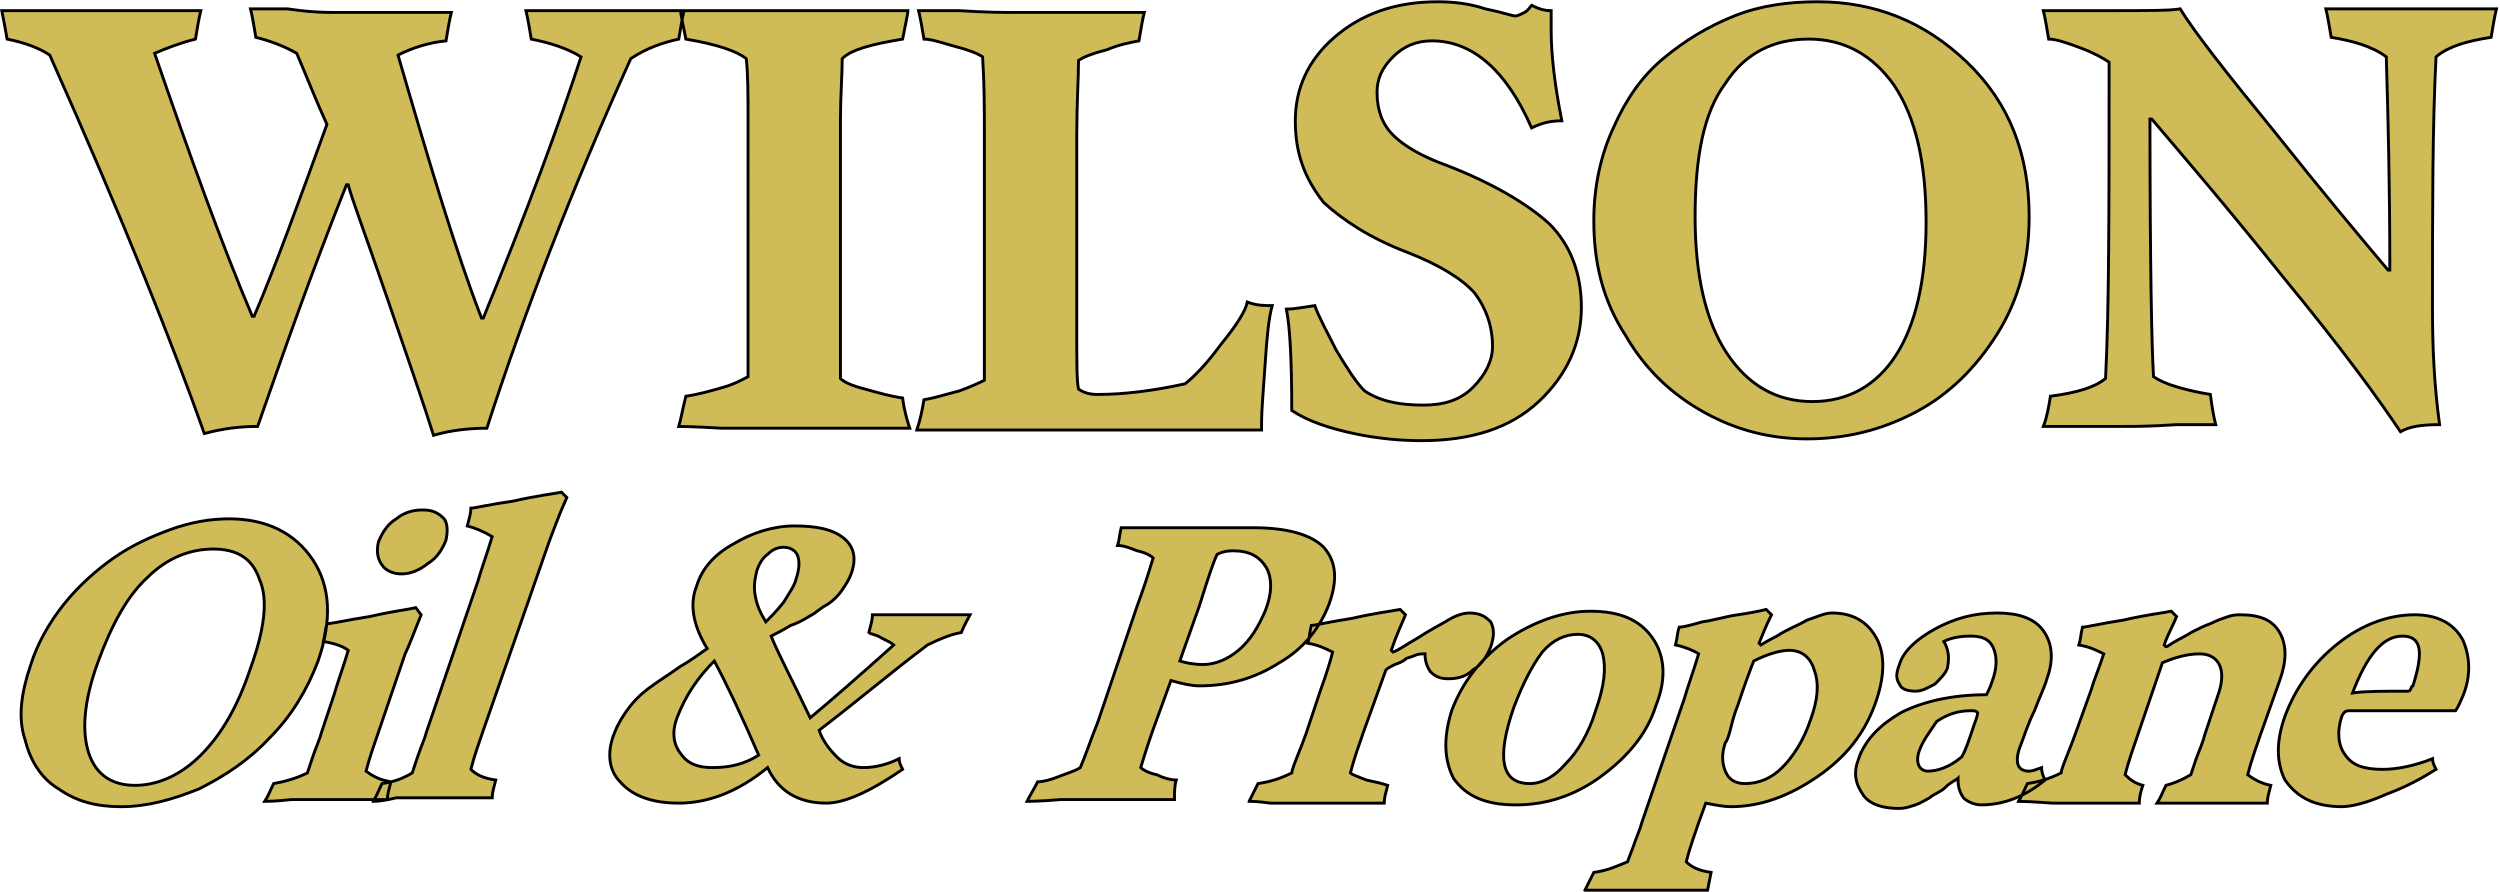 <svg xmlns="http://www.w3.org/2000/svg" xml:space="preserve" id="Слой_1" x="0" y="0" style="enable-background:new 0 0 140.7 50.2" version="1.1" viewBox="0 0 140.7 50.2"><style type="text/css">.st0{fill:#d0bb59;stroke:#000;stroke-width:.164;stroke-miterlimit:10}</style><g id="_x31_2630_1_"><g id="_x31_2630"><path d="M18.8.7h6.6c-.1.4-.2 1-.3 1.6-1 .1-1.9.4-2.7.8 1.8 6.2 3.3 11.2 4.7 14.8h.1c2.5-6.1 4.3-11 5.5-14.7-.8-.5-1.8-.8-2.8-1-.1-.6-.2-1.2-.3-1.6h8.9c-.1.4-.2 1-.3 1.6-.9.2-1.8.5-2.7 1.1-3.3 7.3-6 14.3-8.1 20.8-.9 0-2 .1-3 .4-.5-1.6-1.4-4.2-2.6-7.7-1.2-3.5-2-5.6-2.2-6.4h-.1c-2 5-3.6 9.6-5 13.6-.9 0-1.9.1-3 .4C9.8 19.6 7 12.5 2.8 3.1c-.6-.4-1.4-.7-2.4-.9C.3 1.6.2 1.1.1.6h11.2c-.1.4-.2 1-.3 1.6-.8.2-1.6.5-2.3.8 2 5.8 3.8 10.8 5.5 14.8h.1c1.2-2.8 2.5-6.4 4.1-10.8-.6-1.3-1.1-2.6-1.7-4-.7-.4-1.5-.7-2.3-.9-.1-.6-.2-1.2-.3-1.6h2.1c1.3.2 2.2.2 2.6.2zM38.2 24c.1-.3.2-.9.4-1.7.7-.1 1.4-.3 2.1-.5.7-.2 1.2-.5 1.4-.6V6.8c0-1.4 0-2.6-.1-3.5-.5-.4-1.6-.8-3.4-1.1-.2-1-.3-1.5-.3-1.6H51.1c0 .1-.1.6-.3 1.6-1.8.3-2.9.6-3.4 1.1 0 .9-.1 2.1-.1 3.5v14.5c.2.2.6.4 1.4.6.7.2 1.4.4 2.1.5.1.8.3 1.4.4 1.7H40.6c-1.6-.1-2.4-.1-2.4-.1zM57 .7h7.4c-.1.4-.2 1-.3 1.6-.5.1-1.1.2-1.8.5-.8.2-1.3.4-1.6.6 0 1-.1 2.4-.1 4.2v10.8c0 2 0 3.1.1 3.5.3.2.6.3 1.1.3 1.4 0 3.1-.2 4.9-.6.5-.4 1.2-1.1 2-2.2.9-1.1 1.4-1.9 1.5-2.4.5.2 1 .2 1.4.2-.2.7-.3 1.8-.4 3.3-.1 1.5-.2 2.6-.2 3.3v.4H51.6c.2-.6.3-1.1.4-1.7.6-.1 1.2-.3 2-.5.8-.3 1.2-.5 1.4-.6V7.5c0-1.4 0-2.8-.1-4.3-.3-.2-.8-.4-1.6-.6-.7-.2-1.3-.4-1.7-.4-.1-.6-.2-1.2-.3-1.6H54c1.5.1 2.5.1 3 .1zm15.9 6.1c0-1.8.7-3.4 2.2-4.7 1.5-1.3 3.4-2 5.8-2 .9 0 1.8.1 2.7.4 1 .2 1.5.4 1.7.4.1 0 .3-.1.5-.2s.3-.3.4-.4c.4.2.7.3 1.1.3v1.1c0 1.4.2 3.1.6 5.1-.6 0-1.1.1-1.7.4-1.4-3.2-3.3-4.9-5.6-4.9-.9 0-1.6.3-2.2.9-.6.6-.9 1.2-.9 2 0 1 .3 1.8.9 2.4.6.6 1.6 1.2 3 1.7 2.6 1 4.6 2.2 5.8 3.3 1.2 1.2 1.8 2.8 1.8 4.7 0 2-.8 3.8-2.4 5.3-1.6 1.5-3.8 2.2-6.6 2.2-1.1 0-2.4-.1-3.8-.4-1.4-.3-2.6-.7-3.5-1.3 0-2.8-.1-4.7-.3-5.7.4 0 .9-.1 1.6-.2.2.6.7 1.5 1.2 2.5.6 1 1.1 1.8 1.6 2.3.9.6 2 .8 3.3.8 1.2 0 2.1-.3 2.8-1 .7-.7 1.1-1.5 1.1-2.3 0-1.2-.4-2.2-1-3-.7-.8-2-1.6-3.8-2.3-2.1-.8-3.6-1.8-4.7-2.8-1.1-1.4-1.6-2.8-1.6-4.6zm16.8 5.6c0-1.9.4-3.7 1.1-5.2.7-1.6 1.6-2.9 2.8-3.9 1.2-1 2.5-1.8 4-2.4 1.5-.6 3.1-.8 4.7-.8 3.2 0 6 1.1 8.4 3.4 2.4 2.3 3.5 5.2 3.5 8.7 0 2.5-.6 4.7-1.8 6.6-1.2 1.9-2.7 3.4-4.6 4.4-1.9 1-3.9 1.5-6.1 1.5-2.1 0-4-.5-5.8-1.5-1.8-1-3.3-2.4-4.4-4.3-1.3-2-1.8-4.1-1.8-6.5zm5.7-.2c0 3.3.6 5.9 1.8 7.7 1.2 1.8 2.8 2.7 4.8 2.7s3.6-.9 4.7-2.6c1.1-1.7 1.7-4.2 1.7-7.5 0-3.4-.6-5.9-1.8-7.7-1.2-1.7-2.8-2.6-4.8-2.6s-3.6.8-4.7 2.5c-1.2 1.6-1.7 4.1-1.7 7.5zM119.6 24H115c.2-.5.3-1.1.4-1.7 1.5-.2 2.5-.5 3.1-1 .2-3.8.2-9.7.2-17.8-.3-.2-.8-.5-1.6-.8-.8-.3-1.4-.5-1.8-.5-.1-.6-.2-1.2-.3-1.6h3.6c2.2 0 3.6 0 4.1-.1.8 1.3 2.6 3.6 5.3 6.9 2.7 3.4 4.8 5.9 6.4 7.8h.1c0-4.7-.1-8.7-.2-12-.8-.6-1.9-.9-3.1-1.1-.1-.6-.2-1.2-.3-1.6h9.6c-.1.4-.2 1-.3 1.6-1.3.2-2.4.5-3.1 1.1-.2 3.9-.2 8.6-.2 14.2 0 2.2.1 4.3.4 6.5-1 0-1.7.1-2.2.4-1.2-1.8-3.3-4.7-6.6-8.7-3.2-4-5.7-6.9-7.4-8.9h-.1c0 8.1.1 12.9.2 14.5.3.2.7.4 1.4.6.7.2 1.2.3 1.8.4.1.8.2 1.3.3 1.7h-2.2c-1.5.1-2.4.1-2.9.1zM1.7 37.5c.4-1.3 1.1-2.5 1.9-3.5.8-1 1.8-1.9 2.8-2.6 1-.7 2.1-1.2 3.2-1.6 1.1-.4 2.2-.6 3.3-.6 2.1 0 3.7.8 4.7 2.3 1 1.5 1.1 3.4.3 5.7-.6 1.6-1.5 3.1-2.7 4.3-1.2 1.3-2.6 2.2-4 2.9-1.5.6-2.9 1-4.4 1-1.4 0-2.5-.3-3.5-1-1-.6-1.6-1.6-1.9-2.8-.4-1.2-.2-2.6.3-4.1zm3.8-.2c-.8 2.2-.9 3.9-.5 5.1.4 1.2 1.3 1.8 2.6 1.8s2.6-.6 3.7-1.7c1.2-1.2 2.1-2.8 2.8-4.9.8-2.2 1-3.9.5-5-.4-1.2-1.3-1.7-2.6-1.7s-2.6.5-3.7 1.6c-1.1 1-2 2.6-2.8 4.8zm9.4 7.8c.2-.3.3-.6.5-1 .6-.1 1.3-.3 1.9-.6l.3-.9c.2-.6.4-1 .5-1.4l.7-2.1c.2-.7.5-1.5.8-2.5-.4-.3-.9-.4-1.4-.5.1-.4.1-.7.2-1 .3 0 1.1-.2 2.4-.4 1.3-.3 2.2-.4 2.6-.5l.3.4c-.4 1-.7 1.8-.9 2.2l-1.5 4.4c-.2.6-.5 1.4-.7 2.2.4.3.8.5 1.4.6-.1.4-.2.7-.2 1h-5.4c-.9.1-1.4.1-1.5.1zm6.4-14.6c.2-.5.5-1 1-1.3.5-.4 1-.5 1.5-.5.6 0 .9.2 1.2.5.2.3.2.7.1 1.2-.2.5-.5 1-1 1.3-.5.4-1 .6-1.5.6s-.9-.2-1.1-.5c-.3-.4-.3-.9-.2-1.3zM21 45.1c.2-.3.3-.6.5-1 .7-.1 1.2-.3 1.7-.6l.3-.9c.2-.6.4-1 .5-1.4l2.9-8.5c.2-.7.5-1.5.8-2.5-.5-.3-1-.5-1.4-.6.1-.4.2-.7.2-1 .2 0 1-.2 2.4-.4 1.3-.3 2.2-.4 2.7-.5l.3.3c-.5 1.1-.8 2-1 2.5l-3.7 10.6c-.2.6-.5 1.4-.7 2.2.3.3.7.5 1.4.6-.1.4-.2.7-.2 1h-5.4c-.8.2-1.2.2-1.3.2zm13.6-3.9c.2-.5.5-1 .9-1.5s.9-.9 1.2-1.1c.4-.3.9-.6 1.6-1.1.7-.4 1.2-.8 1.5-1-.8-1.3-1-2.5-.6-3.5.3-1 1-1.8 2.1-2.4 1-.6 2.2-1 3.4-1 1.3 0 2.2.2 2.8.7.6.5.7 1.2.4 2-.1.3-.3.6-.5.9-.2.3-.5.6-.8.8-.4.2-.7.5-.9.6s-.6.4-1.2.6c-.5.3-.9.5-1.1.6.4 1 1.2 2.5 2.2 4.6 1.2-1 2.8-2.4 4.7-4.1-.1-.1-.3-.2-.7-.4-.3-.2-.6-.2-.7-.3.1-.4.2-.7.2-1h5.5c-.1.2-.3.5-.5 1-.6.1-1.3.4-1.9.7-2 1.5-4 3.2-6.1 4.8.2.6.6 1.1 1 1.5.4.4.9.6 1.5.6.7 0 1.4-.2 2-.5 0 .2.1.4.2.6-1.9 1.3-3.3 1.9-4.3 1.9-1.6 0-2.7-.7-3.3-2-1.7 1.4-3.4 2-5 2-1.5 0-2.6-.4-3.3-1.2-.6-.6-.8-1.6-.3-2.8zm3.5-.8c-.3.8-.2 1.5.2 2 .4.6 1 .8 1.8.8 1 0 1.8-.2 2.6-.7-1-2.3-1.8-4-2.5-5.3-.9.9-1.6 1.9-2.1 3.2zm4.5-8.3c-.1.4-.2.9-.1 1.4.1.6.3 1 .6 1.5.3-.3.6-.6 1-1.1.3-.5.6-.9.7-1.3.2-.6.2-1 .1-1.3-.1-.3-.4-.5-.8-.5-.3 0-.6.1-.9.4-.3.2-.5.6-.6.9zm15.2 13c.2-.4.4-.7.6-1.1.3 0 .7-.1 1.2-.3.5-.2.9-.3 1.2-.5.3-.7.6-1.6 1-2.6l2.2-6.5c.3-.8.6-1.7.9-2.7-.1-.1-.4-.3-.9-.4-.5-.2-.8-.3-1.1-.3.1-.3.1-.6.2-1h7.4c2 0 3.3.4 4 1.1.7.8.8 1.8.3 3.2-.5 1.3-1.4 2.5-2.8 3.3-1.4.9-2.9 1.3-4.5 1.3-.4 0-.9-.1-1.6-.3l-.8 2.2c-.3.8-.6 1.7-.9 2.7.1.1.4.3.9.4.4.2.8.3 1.1.3-.1.3-.1.7-.1 1.1H59.7c-1.2.1-1.8.1-1.9.1zM69.4 31c-.2 0-.5 0-.9.2-.2.4-.5 1.3-1 2.9-.6 1.7-1 2.8-1.1 3.1.3.1.8.2 1.3.2.7 0 1.4-.3 2-.8.7-.6 1.1-1.3 1.5-2.2.4-1 .4-1.8.1-2.4-.4-.7-1-1-1.9-1zm.9 14.1.5-1c.7-.1 1.3-.3 1.9-.6 0-.1.1-.4.3-.9.2-.5.4-1 .5-1.3l.8-2.4c.4-1.1.6-1.8.7-2.2-.4-.2-.8-.4-1.4-.5.1-.3.1-.6.2-1 .2 0 1-.2 2.3-.4 1.3-.3 2.2-.4 2.7-.5l.3.3c-.2.5-.5 1.1-.8 2l.1.1c.3-.1.7-.4 1.4-.8.6-.4 1.2-.7 1.7-1 .5-.3.9-.4 1.2-.4.6 0 .9.2 1.2.5.2.4.2.8 0 1.4-.2.5-.5 1-1 1.3-.4.4-.9.5-1.4.5-.4 0-.7-.1-1-.4-.2-.3-.3-.6-.3-1-.2 0-.4 0-.6.1-.2.1-.4.1-.5.2-.1.1-.3.2-.6.3-.2.1-.4.2-.5.3l-1.3 3.6c-.2.6-.5 1.4-.7 2.2.1.1.4.2.9.4.5.1.9.2 1.2.3-.1.4-.2.7-.2 1H71.5c-.7-.1-1.1-.1-1.2-.1zM81.7 40c.6-1.6 1.6-2.9 3.1-4 1.5-1 3.1-1.6 4.7-1.6 1.7 0 2.8.5 3.5 1.5.7 1 .8 2.3.2 3.8-.5 1.6-1.6 2.9-3.1 4s-3.1 1.6-4.8 1.6c-1.7 0-2.8-.5-3.5-1.5-.5-1-.6-2.2-.1-3.8zm3.5-.2c-1 2.9-.7 4.3.9 4.3.7 0 1.4-.4 2-1.1.7-.7 1.3-1.7 1.7-3 .5-1.4.6-2.4.4-3.2-.2-.7-.7-1.1-1.4-1.1s-1.4.3-2 1c-.6.8-1.1 1.8-1.6 3.1zm4 10.3.5-1c.8-.1 1.4-.4 1.9-.6 0 0 .1-.3.3-.8.2-.6.4-1 .5-1.4l2.4-7c.2-.7.5-1.5.8-2.5-.3-.2-.8-.4-1.3-.5.1-.4.1-.7.2-1 .2 0 .6-.1 1.3-.3.7-.1 1.3-.3 2-.4.7-.1 1.2-.2 1.6-.3l.3.3c-.3.6-.5 1.1-.7 1.6l.1.1s.3-.2.9-.5c.6-.4 1.2-.6 1.7-.9.6-.2 1-.4 1.4-.4 1.2 0 2 .5 2.5 1.4.5.9.5 2.2-.1 3.8-.6 1.6-1.6 2.9-3.2 4s-3.2 1.7-4.9 1.7c-.4 0-.9-.1-1.4-.2l-.4 1.1c-.2.6-.5 1.4-.7 2.2.3.3.7.5 1.4.6l-.2 1h-6.9zm8.6-10.4c-.2.5-.3.9-.4 1.3-.1.4-.2.7-.3.8-.2.6-.2 1.1 0 1.6s.6.7 1.1.7c.8 0 1.5-.3 2.1-.9.6-.6 1.2-1.5 1.6-2.7.4-1.1.5-2 .2-2.8-.2-.7-.7-1.1-1.4-1.1-.5 0-1.2.2-2 .6-.2.5-.5 1.3-.9 2.5zm6.8 3c.4-1.1 1.2-1.9 2.4-2.6 1.2-.6 2.8-1 4.8-1 .1-.2.2-.4.3-.7.3-.8.3-1.4.1-1.9-.2-.5-.6-.7-1.3-.7-.6 0-1.1.1-1.5.3.3.5.3 1 .2 1.5-.1.3-.4.6-.7.9-.4.2-.7.4-1.1.4-.4 0-.8-.1-.9-.4-.2-.3-.2-.6 0-1.1.2-.7.9-1.4 2-2 1.1-.6 2.2-.9 3.5-.9 1.2 0 2.1.3 2.6 1s.6 1.6.2 2.7c-.1.4-.4 1-.7 1.8-.4.8-.6 1.5-.8 2-.2.5-.2.9-.1 1.1.1.2.3.3.6.3.2 0 .4-.1.7-.2 0 .3.1.5.2.7-1.1.9-2.3 1.4-3.6 1.4-.4 0-.8-.2-1-.4-.2-.3-.3-.6-.3-1v-.1c-.1.1-.4.2-.7.5s-.7.4-.9.6c-.2.1-.5.3-.8.4-.3.1-.6.2-.9.2-.9 0-1.6-.2-2-.7-.5-.7-.6-1.3-.3-2.1zm3.4-.4c-.1.3-.1.6 0 .8s.3.3.5.3c.5 0 1.2-.2 1.9-.8.2-.3.4-.9.7-1.8.1-.3.2-.5.2-.7-.1-.1-.2-.1-.4-.1-.7 0-1.3.2-1.9.6-.4.6-.8 1.1-1 1.7zm5.6 2.8c.2-.3.3-.6.5-1 .7-.1 1.3-.3 1.9-.6 0-.1.1-.4.3-.9.2-.5.4-1 .5-1.3l.9-2.5c.1-.4.4-1.1.7-2-.4-.2-.8-.4-1.4-.5.1-.3.1-.6.2-1 .2 0 1-.2 2.3-.4 1.3-.3 2.2-.4 2.7-.5l.3.3c-.2.5-.5 1-.7 1.6l.1.1c.1 0 .3-.2.7-.4.4-.2.7-.4.9-.5.2-.1.6-.3.9-.4.4-.2.7-.3 1-.4.3-.1.5-.1.7-.1 1.1 0 1.8.3 2.2 1 .4.7.4 1.6 0 2.7l-1.1 3.1c-.2.6-.5 1.4-.7 2.2.4.3.8.5 1.3.6-.1.4-.2.7-.2 1h-6.2c.2-.3.3-.6.5-1 .4-.1.9-.3 1.4-.6l.3-.9c.2-.5.4-1 .5-1.4l.7-2.1c.3-.8.3-1.4.1-1.8-.2-.4-.6-.6-1.1-.6-.7 0-1.4.2-2.1.5l-1.4 4.1c-.2.6-.5 1.4-.7 2.2.3.3.6.5 1 .6-.1.3-.2.6-.2 1h-4.9c-1.3-.1-1.9-.1-1.9-.1zm15-4.8c.6-1.6 1.6-3 3-4.1 1.4-1.1 2.9-1.6 4.3-1.6 1.3 0 2.2.5 2.7 1.4.4.9.5 2 0 3.2-.1.2-.2.5-.4.8h-6c-.2 0-.3.1-.4.3-.3.9-.2 1.7.2 2.2.4.6 1.1.8 2.1.8.8 0 1.8-.2 2.8-.6 0 .2.1.4.2.6-.8.5-1.7 1-2.8 1.4-1.1.5-2 .7-2.5.7-1.5 0-2.5-.5-3.2-1.5-.5-1-.5-2.2 0-3.6zm7-1.4c.1-.1.1-.3.2-.3.6-1.9.5-2.8-.6-2.8s-2 1.1-2.8 3.2c.7-.1 1.7-.1 3.2-.1z" class="st0"/></g></g></svg>